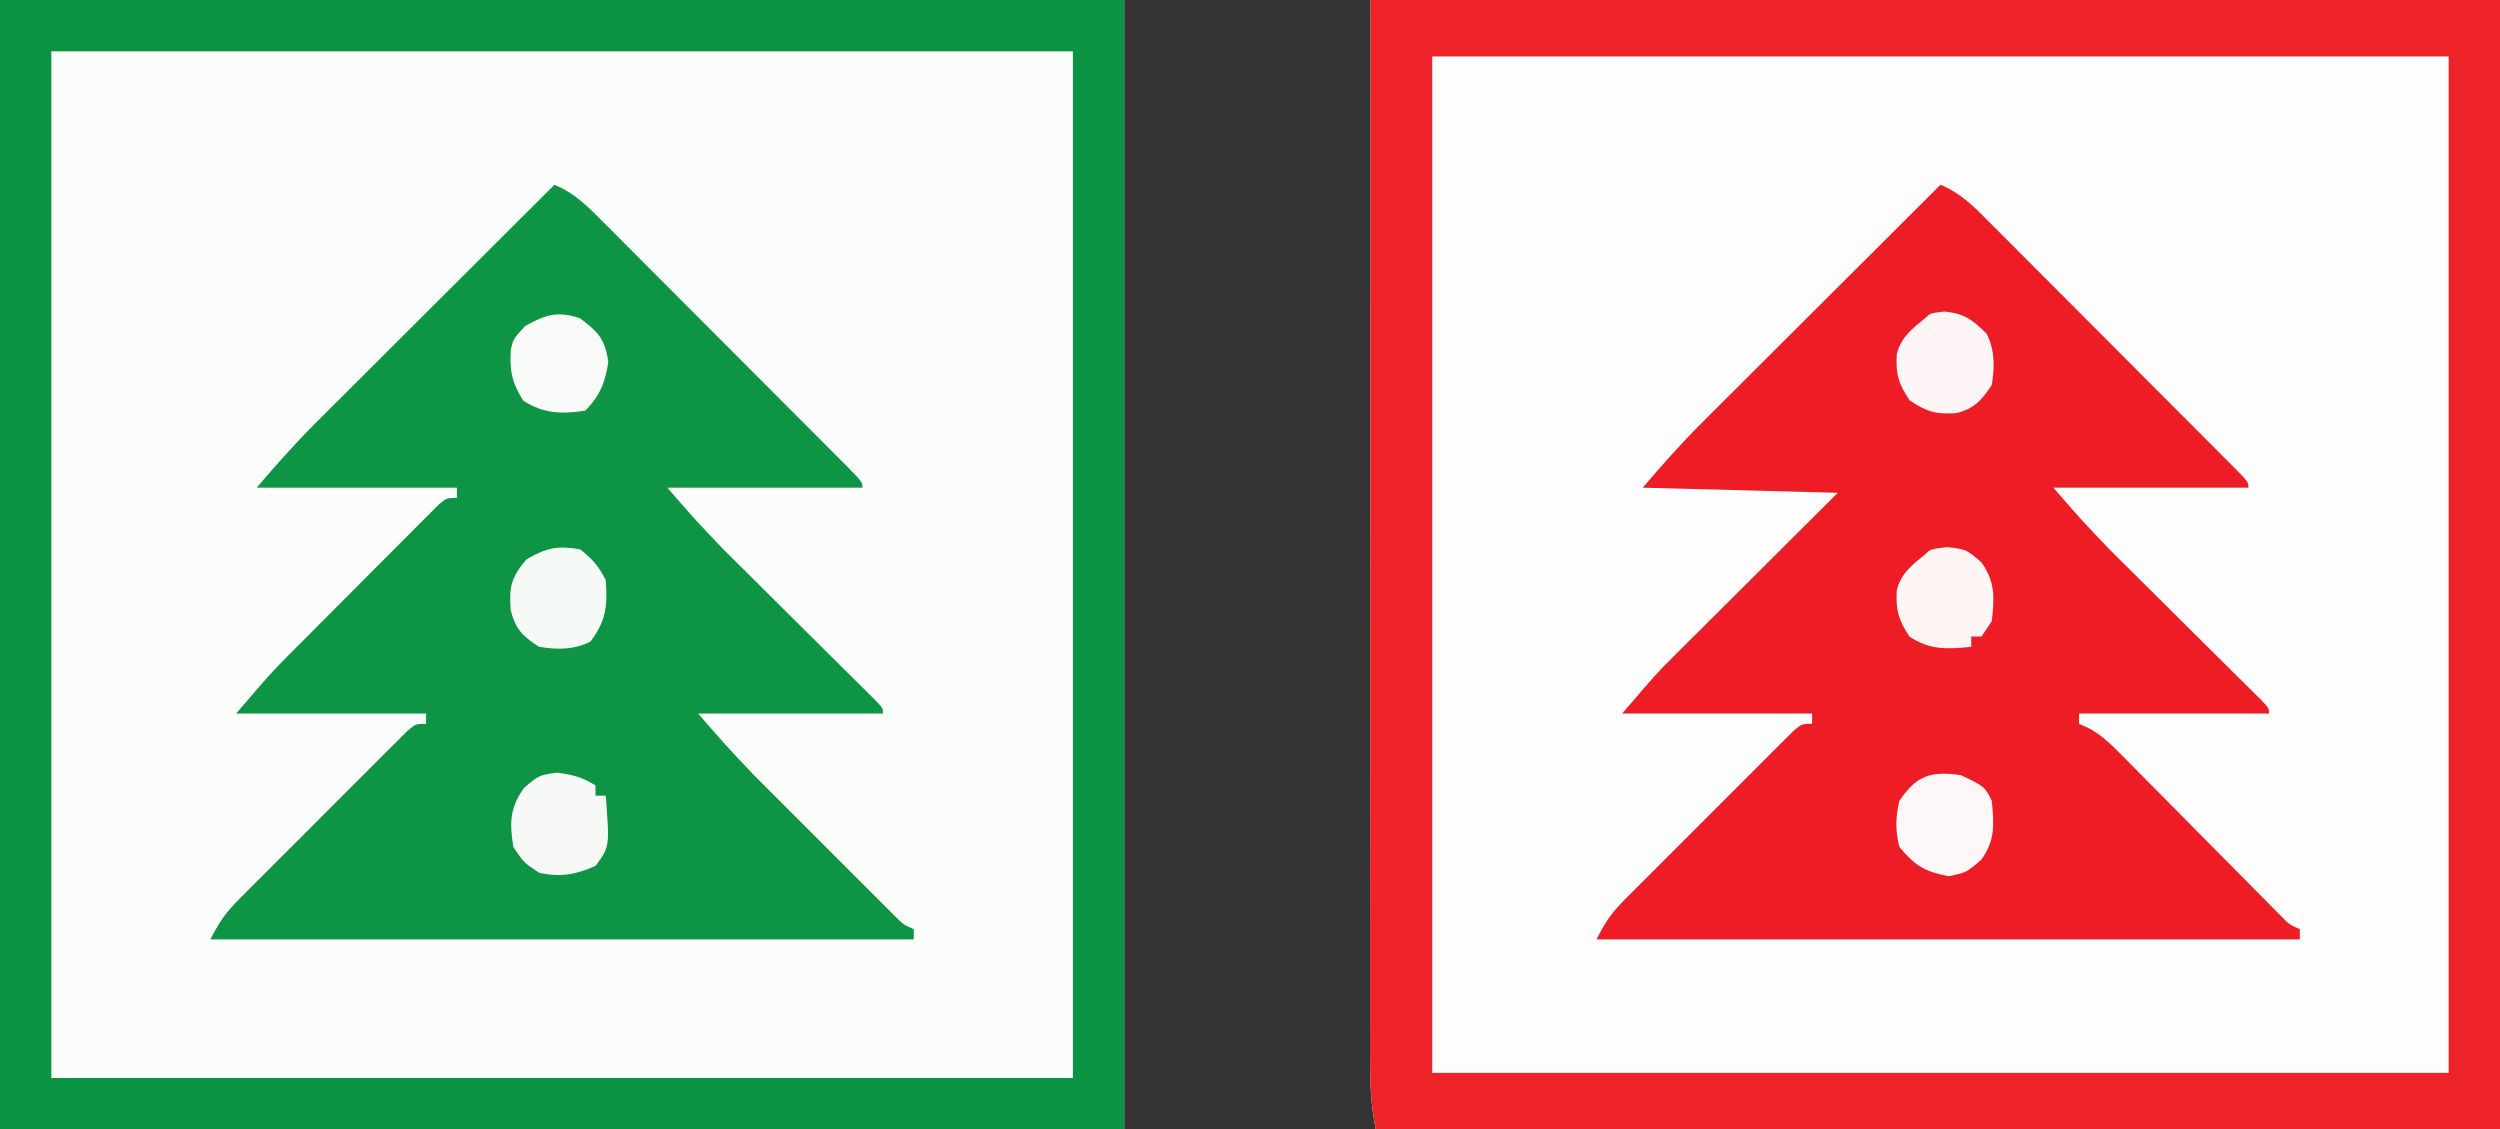 <?xml version="1.0" encoding="UTF-8"?>
<svg version="1.1" xmlns="http://www.w3.org/2000/svg" width="487" height="220">
<rect width="100%" height="100%" fill="#333333" stroke="none"/>
<path d="M0 0 C72.6 0 145.2 0 220 0 C220 72.6 220 145.2 220 220 C147.73 220 75.46 220 1 220 C0.059 215.293 -0.137 210.996 -0.12 206.236 C-0.121 205.356 -0.122 204.476 -0.123 203.569 C-0.125 200.612 -0.119 197.654 -0.114 194.696 C-0.113 192.543 -0.113 190.39 -0.114 188.236 C-0.114 182.466 -0.108 176.697 -0.101 170.927 C-0.096 165.514 -0.095 160.101 -0.095 154.688 C-0.089 138.855 -0.075 123.021 -0.062 107.188 C-0.042 71.816 -0.021 36.444 0 0 Z " fill="#FEFDFD" transform="translate(267,0)"/>
<path d="M0 0 C72.27 0 144.54 0 219 0 C219 72.6 219 145.2 219 220 C146.73 220 74.46 220 0 220 C0 147.4 0 74.8 0 0 Z " fill="#FBFDFB" transform="translate(0,0)"/>
<path d="M0 0 C3.97 1.601 6.639 4.363 9.595 7.352 C10.142 7.897 10.688 8.442 11.252 9.003 C13.053 10.801 14.847 12.605 16.641 14.41 C17.89 15.661 19.14 16.911 20.39 18.161 C23.006 20.778 25.618 23.399 28.228 26.022 C31.581 29.392 34.941 32.756 38.303 36.117 C40.882 38.696 43.458 41.278 46.034 43.861 C47.272 45.103 48.511 46.344 49.751 47.584 C51.478 49.313 53.201 51.045 54.923 52.778 C55.44 53.294 55.958 53.811 56.491 54.344 C60 57.886 60 57.886 60 59 C47.46 59 34.92 59 22 59 C27.379 65.207 27.379 65.207 33.008 71.105 C33.708 71.802 34.408 72.499 35.129 73.217 C35.859 73.938 36.588 74.659 37.34 75.402 C38.107 76.166 38.874 76.929 39.664 77.715 C42.086 80.125 44.511 82.532 46.938 84.938 C50.158 88.131 53.375 91.328 56.59 94.527 C57.705 95.63 57.705 95.63 58.843 96.756 C59.521 97.43 60.2 98.105 60.898 98.801 C61.499 99.396 62.1 99.991 62.718 100.605 C64 102 64 102 64 103 C52.12 103 40.24 103 28 103 C33.281 109.099 33.281 109.099 38.792 114.922 C39.446 115.578 40.1 116.235 40.773 116.912 C41.453 117.59 42.132 118.267 42.832 118.965 C43.55 119.684 44.268 120.402 45.007 121.143 C46.509 122.646 48.013 124.147 49.517 125.648 C51.827 127.952 54.132 130.262 56.436 132.572 C57.901 134.037 59.366 135.501 60.832 136.965 C61.866 138.002 61.866 138.002 62.922 139.061 C63.56 139.695 64.197 140.33 64.855 140.984 C65.415 141.544 65.976 142.104 66.554 142.681 C67.984 144.105 67.984 144.105 70 145 C70 145.66 70 146.32 70 147 C24.79 147 -20.42 147 -67 147 C-65.238 143.476 -64.01 141.758 -61.316 139.058 C-60.562 138.297 -59.808 137.537 -59.031 136.753 C-57.809 135.537 -57.809 135.537 -56.562 134.297 C-55.727 133.459 -54.891 132.621 -54.03 131.758 C-52.263 129.991 -50.495 128.226 -48.724 126.463 C-46.004 123.754 -43.294 121.034 -40.586 118.312 C-38.87 116.598 -37.154 114.885 -35.438 113.172 C-34.623 112.353 -33.808 111.535 -32.969 110.691 C-31.838 109.569 -31.838 109.569 -30.684 108.425 C-30.019 107.762 -29.354 107.099 -28.67 106.416 C-27 105 -27 105 -25 105 C-25 104.34 -25 103.68 -25 103 C-37.21 103 -49.42 103 -62 103 C-55.246 95.121 -55.246 95.121 -52.138 91.992 C-51.444 91.292 -50.75 90.592 -50.035 89.871 C-49.307 89.141 -48.579 88.412 -47.828 87.66 C-47.064 86.893 -46.301 86.126 -45.514 85.336 C-43.912 83.729 -42.308 82.123 -40.704 80.518 C-38.238 78.051 -35.781 75.575 -33.324 73.1 C-31.764 71.536 -30.202 69.973 -28.641 68.41 C-27.904 67.667 -27.168 66.923 -26.409 66.157 C-25.728 65.479 -25.047 64.8 -24.345 64.102 C-23.745 63.501 -23.146 62.9 -22.529 62.282 C-21 61 -21 61 -19 61 C-19 60.34 -19 59.68 -19 59 C-31.87 59 -44.74 59 -58 59 C-54.231 54.602 -50.616 50.492 -46.545 46.432 C-46.037 45.924 -45.529 45.415 -45.006 44.892 C-43.353 43.239 -41.696 41.59 -40.039 39.941 C-38.882 38.786 -37.724 37.63 -36.567 36.474 C-33.541 33.452 -30.512 30.433 -27.483 27.414 C-24.384 24.325 -21.288 21.234 -18.191 18.143 C-12.13 12.092 -6.066 6.045 0 0 Z " fill="#0D9445" transform="translate(108,36)"/>
<path d="M0 0 C3.97 1.601 6.639 4.363 9.595 7.352 C10.142 7.897 10.688 8.442 11.252 9.003 C13.053 10.801 14.847 12.605 16.641 14.41 C17.89 15.661 19.14 16.911 20.39 18.161 C23.006 20.778 25.618 23.399 28.228 26.022 C31.581 29.392 34.941 32.756 38.303 36.117 C40.882 38.696 43.458 41.278 46.034 43.861 C47.272 45.103 48.511 46.344 49.751 47.584 C51.478 49.313 53.201 51.045 54.923 52.778 C55.44 53.294 55.958 53.811 56.491 54.344 C60 57.886 60 57.886 60 59 C47.46 59 34.92 59 22 59 C27.379 65.207 27.379 65.207 33.008 71.105 C33.708 71.802 34.408 72.499 35.129 73.217 C35.859 73.938 36.588 74.659 37.34 75.402 C38.107 76.166 38.874 76.929 39.664 77.715 C42.086 80.125 44.511 82.532 46.938 84.938 C50.158 88.131 53.375 91.328 56.59 94.527 C57.705 95.63 57.705 95.63 58.843 96.756 C59.521 97.43 60.2 98.105 60.898 98.801 C61.499 99.396 62.1 99.991 62.718 100.605 C64 102 64 102 64 103 C51.79 103 39.58 103 27 103 C27 103.66 27 104.32 27 105 C27.581 105.256 28.162 105.511 28.761 105.775 C31.226 107.124 32.846 108.612 34.819 110.608 C35.553 111.345 36.287 112.082 37.043 112.842 C37.826 113.638 38.608 114.434 39.414 115.254 C40.225 116.07 41.036 116.886 41.871 117.727 C44.461 120.334 47.043 122.948 49.625 125.562 C52.215 128.18 54.806 130.796 57.4 133.409 C59.015 135.035 60.626 136.665 62.235 138.297 C62.962 139.031 63.69 139.765 64.44 140.522 C65.081 141.171 65.722 141.82 66.382 142.489 C67.942 144.089 67.942 144.089 70 145 C70 145.66 70 146.32 70 147 C24.79 147 -20.42 147 -67 147 C-65.238 143.476 -64.01 141.758 -61.316 139.058 C-60.562 138.297 -59.808 137.537 -59.031 136.753 C-57.809 135.537 -57.809 135.537 -56.562 134.297 C-55.727 133.459 -54.891 132.621 -54.03 131.758 C-52.263 129.991 -50.495 128.226 -48.724 126.463 C-46.004 123.754 -43.294 121.034 -40.586 118.312 C-38.87 116.598 -37.154 114.885 -35.438 113.172 C-34.623 112.353 -33.808 111.535 -32.969 110.691 C-31.838 109.569 -31.838 109.569 -30.684 108.425 C-30.019 107.762 -29.354 107.099 -28.67 106.416 C-27 105 -27 105 -25 105 C-25 104.34 -25 103.68 -25 103 C-37.21 103 -49.42 103 -62 103 C-55.25 95.125 -55.25 95.125 -52.014 91.901 C-51.294 91.18 -50.574 90.46 -49.831 89.718 C-49.075 88.967 -48.318 88.216 -47.539 87.441 C-46.748 86.652 -45.958 85.863 -45.143 85.05 C-42.64 82.552 -40.132 80.057 -37.625 77.562 C-35.918 75.86 -34.211 74.158 -32.504 72.455 C-28.339 68.3 -24.169 64.15 -20 60 C-32.54 59.67 -45.08 59.34 -58 59 C-54.231 54.602 -50.616 50.492 -46.545 46.432 C-46.037 45.924 -45.529 45.415 -45.006 44.892 C-43.353 43.239 -41.696 41.59 -40.039 39.941 C-38.882 38.786 -37.724 37.63 -36.567 36.474 C-33.541 33.452 -30.512 30.433 -27.483 27.414 C-24.384 24.325 -21.288 21.234 -18.191 18.143 C-12.13 12.092 -6.066 6.045 0 0 Z " fill="#EE1D25" transform="translate(378,36)"/>
<path d="M0 0 C72.6 0 145.2 0 220 0 C220 72.6 220 145.2 220 220 C147.73 220 75.46 220 1 220 C0.059 215.293 -0.137 210.996 -0.12 206.236 C-0.121 205.356 -0.122 204.476 -0.123 203.569 C-0.125 200.612 -0.119 197.654 -0.114 194.696 C-0.113 192.543 -0.113 190.39 -0.114 188.236 C-0.114 182.466 -0.108 176.697 -0.101 170.927 C-0.096 165.514 -0.095 160.101 -0.095 154.688 C-0.089 138.855 -0.075 123.021 -0.062 107.188 C-0.042 71.816 -0.021 36.444 0 0 Z M12 11 C12 76.34 12 141.68 12 209 C77.34 209 142.68 209 210 209 C210 143.66 210 78.32 210 11 C144.66 11 79.32 11 12 11 Z " fill="#EE2229" transform="translate(267,0)"/>
<path d="M0 0 C72.27 0 144.54 0 219 0 C219 72.6 219 145.2 219 220 C146.73 220 74.46 220 0 220 C0 147.4 0 74.8 0 0 Z M10 10 C10 76 10 142 10 210 C75.67 210 141.34 210 209 210 C209 144 209 78 209 10 C143.33 10 77.66 10 10 10 Z " fill="#0A9343" transform="translate(0,0)"/>
<path d="M0 0 C3.005 0.437 4.911 0.883 7.438 2.5 C7.438 3.16 7.438 3.82 7.438 4.5 C8.098 4.5 8.758 4.5 9.438 4.5 C10.21 14.461 10.21 14.461 7.438 18.188 C3.587 19.872 0.566 20.44 -3.562 19.5 C-6.562 17.5 -6.562 17.5 -8.562 14.5 C-9.308 9.801 -9.286 6.915 -6.5 3 C-3.562 0.5 -3.562 0.5 0 0 Z " fill="#F6F9F6" transform="translate(108.562,150.5)"/>
<path d="M0 0 C2.365 1.867 3.66 3.321 5 6 C5.377 10.992 5.074 13.98 2 18 C-1.234 19.617 -4.504 19.568 -8 19 C-11.142 16.97 -12.637 15.53 -13.512 11.84 C-13.853 7.295 -13.432 5.517 -10.438 1.938 C-6.479 -0.294 -4.468 -0.745 0 0 Z " fill="#F6FAF7" transform="translate(113,107)"/>
<path d="M0 0 C3.75 0.438 3.75 0.438 6.688 2.938 C9.452 6.766 9.278 9.835 8.75 14.438 C7.76 15.922 7.76 15.922 6.75 17.438 C6.09 17.438 5.43 17.438 4.75 17.438 C4.75 18.098 4.75 18.758 4.75 19.438 C-0.022 19.905 -3.201 20.123 -7.312 17.438 C-9.461 14.11 -9.982 12.257 -9.754 8.371 C-8.907 5.123 -6.789 3.481 -4.25 1.438 C-3.25 0.438 -3.25 0.438 0 0 Z " fill="#FEF5F5" transform="translate(379.25,106.562)"/>
<path d="M0 0 C3.963 0.381 5.432 1.575 8.25 4.312 C9.866 7.544 9.825 10.819 9.25 14.312 C7.261 17.296 5.865 18.915 2.312 19.789 C-1.611 20.071 -3.421 19.532 -6.75 17.312 C-8.973 13.978 -9.484 12.172 -9.254 8.246 C-8.407 4.998 -6.289 3.356 -3.75 1.312 C-2.75 0.312 -2.75 0.312 0 0 Z " fill="#FEF5F6" transform="translate(378.75,60.688)"/>
<path d="M0 0 C3.56 2.69 4.862 4.035 5.5 8.5 C4.938 12.437 3.836 15.164 1 18 C-3.684 18.677 -7.014 18.624 -11.062 16.062 C-13.327 12.483 -13.725 10.261 -13.496 6.09 C-13 4 -13 4 -10.688 1.5 C-6.676 -0.739 -4.378 -1.459 0 0 Z " fill="#F8FAF8" transform="translate(113,62)"/>
<path d="M0 0 C4.6 2.2 4.6 2.2 6 5 C6.457 9.569 6.697 12.7 3.938 16.5 C1 19 1 19 -2.438 19.688 C-7.064 18.795 -8.971 17.62 -12 14 C-12.804 10.826 -12.759 8.18 -12 5 C-8.648 0.022 -5.863 -0.838 0 0 Z " fill="#FEF7F7" transform="translate(382,151)"/>
</svg>
